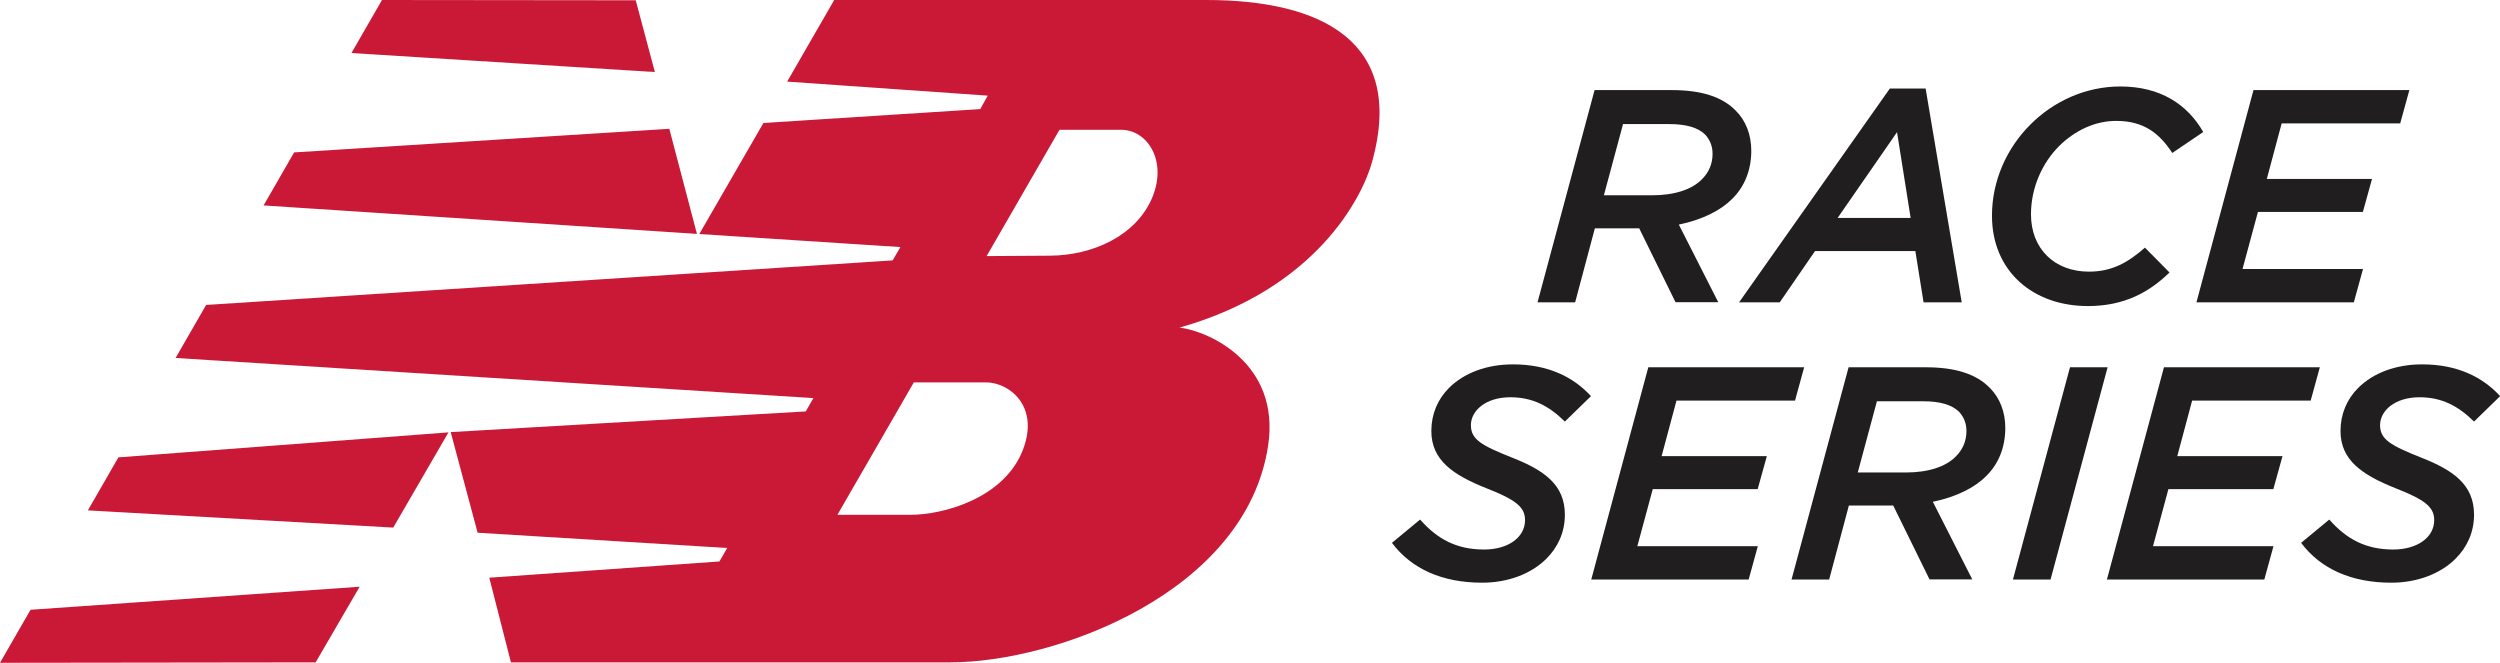 <?xml version="1.0" encoding="UTF-8"?>
<svg id="Capa_2" data-name="Capa 2" xmlns="http://www.w3.org/2000/svg" viewBox="0 0 180.11 47.75">
  <defs>
    <style>
      .cls-1 {
        fill: #211e1f;
      }

      .cls-2 {
        fill: #c91937;
      }
    </style>
  </defs>
  <g id="Capa_1-2" data-name="Capa 1">
    <g>
      <path class="cls-2" d="M32.31,31.15l-3.98,6.86-22-1.24,2.2-3.82,23.78-1.8ZM48.22,9.28l1.99,7.57-31.22-2.05,2.2-3.82,27.03-1.7ZM27.52,0l18.28.02,1.38,5.17-21.86-1.37L27.52,0ZM25.91,42.27l-3.17,5.45-22.74.03,2.2-3.82,23.71-1.66ZM65.83,27.56l-5.5,9.53h5.24c2.43,0,6.78-1.21,8.12-4.67,1.24-3.21-1.04-4.87-2.63-4.87h-5.23ZM71.08,18.45l4.57-.03c3.04-.02,6.22-1.41,7.38-4.23,1.07-2.62-.37-4.85-2.28-4.84h-4.42s-5.25,9.1-5.25,9.1ZM50.38,16.86l4.62-8,15.62-1,.54-.97-14.45-1.01L60.1,0h26.8c8.24,0,14.34,2.94,11.97,11.6-.71,2.63-4.07,9.23-13.89,12,2.09.25,7.28,2.55,6.38,8.51-1.59,10.57-15.29,15.61-22.91,15.61h-31.64s-1.56-6.1-1.56-6.1l16.58-1.17.56-.97-17.98-1.1-1.94-7.25,25.58-1.49.55-.96-45.95-2.89,2.2-3.82,49.46-3.21.56-.96-14.5-.94Z"/>
      <g>
        <path class="cls-1" d="M118.09,16.45h-3.19l-1.42,5.33h-2.71l4.11-15.29h5.55c2.14,0,3.65.48,4.63,1.49.72.72,1.11,1.73,1.11,2.88,0,1.42-.5,2.62-1.4,3.49-.76.76-2.03,1.46-3.82,1.83l2.84,5.59h-3.08l-2.62-5.33ZM119.01,14.07c1.62,0,2.88-.41,3.61-1.16.48-.48.76-1.09.76-1.83,0-.57-.2-1.03-.55-1.4-.5-.48-1.33-.74-2.56-.74h-3.34l-1.38,5.13h3.45Z"/>
        <path class="cls-1" d="M136.15,6.38h2.58l2.6,15.4h-2.75l-.59-3.69h-7.23l-2.54,3.69h-2.93l10.86-15.4ZM137.65,15.7l-.98-6.18-4.28,6.18h5.27Z"/>
        <path class="cls-1" d="M143.51,15.53c0-2.49,1.05-4.85,2.78-6.57,1.66-1.66,3.96-2.73,6.47-2.73,2.88,0,4.83,1.29,5.97,3.28l-2.23,1.51c-.92-1.4-2.03-2.31-4.04-2.31-1.55,0-2.97.7-4.09,1.79-1.25,1.24-2.05,3.04-2.05,4.94,0,2.51,1.73,4.13,4.17,4.13,1.7,0,2.84-.68,4.04-1.73l1.77,1.79c-1.44,1.4-3.23,2.42-5.88,2.42-3.93,0-6.91-2.49-6.91-6.51Z"/>
        <path class="cls-1" d="M162.35,6.49h11.23l-.66,2.4h-8.54l-1.07,4h7.58l-.66,2.38h-7.56l-1.11,4.11h8.68l-.66,2.4h-11.34l4.11-15.29Z"/>
        <path class="cls-1" d="M100.28,39.11l2.03-1.68c1.25,1.42,2.64,2.16,4.61,2.16,1.7,0,2.95-.85,2.95-2.12,0-.92-.63-1.46-2.82-2.31-2.34-.94-3.93-1.99-3.93-4.11,0-1.22.46-2.29,1.27-3.1,1.09-1.09,2.73-1.7,4.61-1.7,2.54,0,4.37.92,5.62,2.29l-1.88,1.83c-1.16-1.14-2.34-1.75-3.93-1.75-1.79,0-2.84.98-2.84,2.01s.76,1.46,2.97,2.34c2.34.92,3.8,1.97,3.8,4.11,0,1.29-.52,2.36-1.33,3.17-1.11,1.11-2.8,1.73-4.63,1.73-2.88,0-5.09-1-6.49-2.86Z"/>
        <path class="cls-1" d="M118.75,26.46h11.23l-.66,2.4h-8.54l-1.07,4h7.58l-.66,2.38h-7.56l-1.11,4.11h8.68l-.66,2.4h-11.34l4.11-15.29Z"/>
        <path class="cls-1" d="M136.39,36.42h-3.19l-1.42,5.33h-2.71l4.11-15.29h5.55c2.14,0,3.65.48,4.63,1.49.72.72,1.11,1.73,1.11,2.88,0,1.42-.5,2.62-1.4,3.49-.76.76-2.03,1.46-3.82,1.83l2.84,5.59h-3.08l-2.62-5.33ZM137.3,34.04c1.62,0,2.88-.41,3.61-1.16.48-.48.76-1.09.76-1.83,0-.57-.2-1.03-.55-1.4-.5-.48-1.33-.74-2.56-.74h-3.34l-1.38,5.13h3.45Z"/>
        <path class="cls-1" d="M149.13,26.46h2.71l-4.11,15.29h-2.71l4.11-15.29Z"/>
        <path class="cls-1" d="M155.9,26.46h11.23l-.66,2.4h-8.54l-1.07,4h7.58l-.66,2.38h-7.56l-1.11,4.11h8.68l-.66,2.4h-11.34l4.11-15.29Z"/>
        <path class="cls-1" d="M165.78,39.11l2.03-1.68c1.25,1.42,2.64,2.16,4.61,2.16,1.7,0,2.95-.85,2.95-2.12,0-.92-.63-1.46-2.82-2.31-2.34-.94-3.93-1.99-3.93-4.11,0-1.22.46-2.29,1.27-3.1,1.09-1.09,2.73-1.7,4.61-1.7,2.54,0,4.37.92,5.62,2.29l-1.88,1.83c-1.16-1.14-2.34-1.75-3.93-1.75-1.79,0-2.84.98-2.84,2.01s.76,1.46,2.97,2.34c2.34.92,3.8,1.97,3.8,4.11,0,1.29-.52,2.36-1.33,3.17-1.11,1.11-2.8,1.73-4.63,1.73-2.88,0-5.09-1-6.49-2.86Z"/>
      </g>
    </g>
  </g>
</svg>